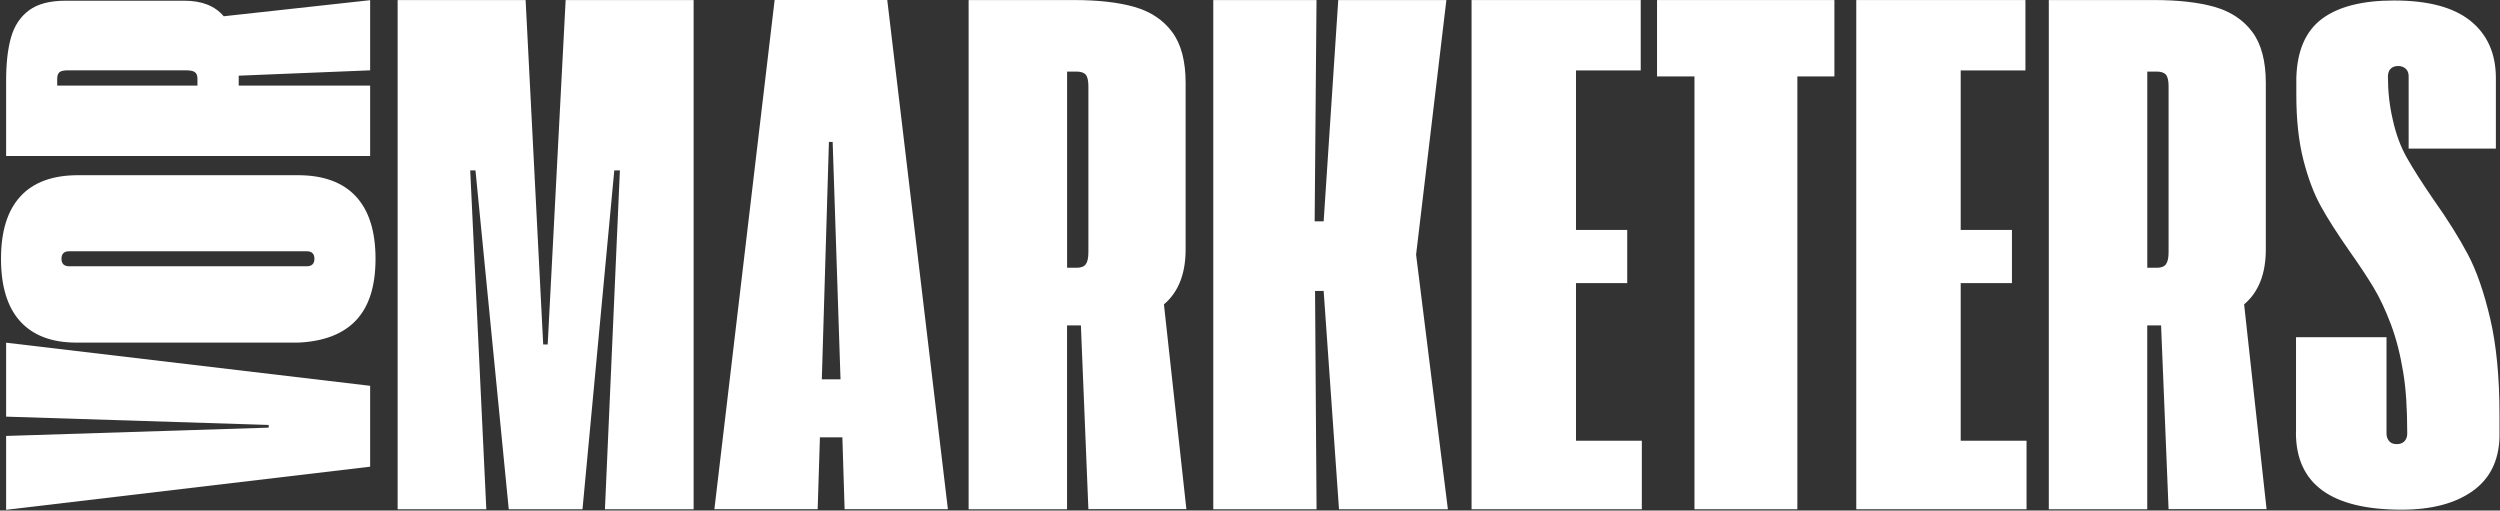 <?xml version="1.0" encoding="UTF-8"?> <svg xmlns="http://www.w3.org/2000/svg" width="666" height="136" viewBox="0 0 666 136" fill="none"><rect x="0" y="0" width="666" height="136" fill="#333333" stroke="none"/> <path d="M1.631 135.833V116.135L71.58 113.923V113.205L1.631 110.992V91.294L98.605 102.779V124.325L1.631 135.81V135.833Z" fill="white"></path> <path d="M20.377 91.27C13.815 91.27 8.829 89.387 5.407 85.633C1.985 81.88 0.268 76.314 0.268 68.936C0.268 61.558 1.996 56.074 5.442 52.308C8.888 48.555 14.015 46.672 20.812 46.672H79.354C86.151 46.672 91.302 48.555 94.795 52.308C98.288 56.062 100.04 61.605 100.04 68.936C100.04 76.267 98.3 81.68 94.83 85.351C91.361 89.011 86.198 90.988 79.354 91.27H20.389H20.377ZM83.764 68.936C83.764 67.606 83.07 66.935 81.694 66.935H18.449C17.073 66.935 16.379 67.606 16.379 68.936C16.379 70.265 17.073 70.936 18.449 70.936H81.694C83.07 70.936 83.764 70.265 83.764 68.936Z" fill="white"></path> <path d="M98.605 18.736L63.595 20.16V22.796H98.605V41.565H1.631V21.513C1.631 16.854 2.066 12.982 2.948 9.923C3.83 6.863 5.418 4.463 7.723 2.756C10.028 1.038 13.273 0.191 17.46 0.191H49.118C53.775 0.191 57.268 1.568 59.596 4.333L98.605 0.05V18.748V18.736ZM51.929 19.231C51.482 18.901 50.706 18.736 49.612 18.736H18.024C16.978 18.736 16.249 18.901 15.849 19.231C15.449 19.56 15.237 20.16 15.237 21.019V22.808H52.599V20.949C52.599 20.137 52.376 19.572 51.917 19.231H51.929Z" fill="white"></path> <path d="M105.93 0.012H140.022L144.709 91.772H145.907L150.689 0.012H184.781V135.665H161.156L165.139 45.398H163.647L155.176 135.665H135.534L126.665 45.398H125.267L129.554 135.665H105.93V0.012Z" fill="white"></path> <path d="M224.407 116.504H218.427L217.828 135.653H190.314L206.362 0H236.366L252.519 135.653H225.006L224.407 116.504ZM223.913 101.046L221.822 37.816H220.823L218.932 101.046H223.913Z" fill="white"></path> <path d="M289.948 135.665L287.951 86.693H284.262V135.665H258.041V0.012H286.048C292.556 0.012 297.96 0.623 302.248 1.857C306.536 3.092 309.872 5.313 312.269 8.534C314.665 11.755 315.852 16.293 315.852 22.146V66.428C315.852 72.94 313.925 77.83 310.072 81.086L316.052 135.641H289.936L289.948 135.665ZM289.255 70.389C289.725 69.754 289.948 68.673 289.948 67.145V22.958C289.948 21.5 289.713 20.477 289.255 19.913C288.785 19.349 287.963 19.067 286.764 19.067H284.274V71.33H286.87C287.998 71.33 288.797 71.012 289.267 70.377L289.255 70.389Z" fill="white"></path> <path d="M323.205 0.012H350.718L350.225 58.963H352.622L356.51 0.012H385.316L377.245 67.838L385.715 135.665H356.71L352.622 77.513H350.331L350.73 135.665H323.217V0.012H323.205Z" fill="white"></path> <path d="M392.035 0.012H437.088V18.761H419.842V61.255H433.493V75.42H419.842V117.409H437.382V135.665H392.023V0.012H392.035Z" fill="white"></path> <path d="M451.409 20.36H441.436V0.012H488.685V20.36H478.817V135.665H451.409V20.36Z" fill="white"></path> <path d="M494.523 0.012H539.576V18.761H522.33V61.255H535.981V75.42H522.33V117.409H539.87V135.665H494.512V0.012H494.523Z" fill="white"></path> <path d="M577.71 135.665L575.713 86.693H572.024V135.665H545.803V0.012H573.81C580.318 0.012 585.722 0.623 590.01 1.857C594.298 3.092 597.634 5.313 600.031 8.534C602.427 11.755 603.614 16.293 603.614 22.146V66.428C603.614 72.94 601.687 77.83 597.834 81.086L603.813 135.641H577.698L577.71 135.665ZM577.017 70.389C577.487 69.754 577.71 68.673 577.71 67.145V22.958C577.71 21.5 577.475 20.477 577.017 19.913C576.547 19.349 575.724 19.067 574.526 19.067H572.036V71.33H574.632C575.76 71.33 576.558 71.012 577.028 70.377L577.017 70.389Z" fill="white"></path> <path d="M611.66 115.223V89.832H635.767V115.505C635.767 116.281 635.99 116.939 636.448 117.491C636.894 118.044 637.576 118.314 638.48 118.314C639.385 118.314 640.078 118.056 640.56 117.538C641.041 117.021 641.288 116.339 641.288 115.505C641.288 108.851 640.936 103.432 640.219 99.224C639.444 94.44 638.351 90.161 636.93 86.388C635.508 82.614 633.981 79.346 632.325 76.607C630.68 73.857 628.53 70.612 625.887 66.874C622.727 62.348 620.201 58.41 618.333 55.048C616.465 51.687 614.891 47.56 613.634 42.647C612.377 37.733 611.742 31.962 611.742 25.308V20.759C611.942 13.53 614.21 8.275 618.568 5.019C622.926 1.763 629.329 0.129 637.787 0.129C646.821 0.129 653.588 1.927 658.076 5.513C662.563 9.098 664.843 14.117 664.901 20.583V39.579H641.664V20.301C641.664 19.466 641.406 18.796 640.889 18.314C640.372 17.832 639.691 17.585 638.856 17.585C638.022 17.585 637.353 17.832 636.871 18.314C636.389 18.796 636.143 19.489 636.143 20.395C636.143 24.403 636.566 28.176 637.4 31.727C638.234 35.606 639.491 39.026 641.171 42C642.851 44.974 645.235 48.724 648.337 53.238C652.084 58.54 655.115 63.383 657.441 67.767C659.767 72.164 661.753 77.877 663.398 84.918C665.042 91.959 665.865 100.482 665.865 110.497V116.504C665.677 122.84 663.245 127.636 658.604 130.892C653.964 134.148 647.691 135.782 639.82 135.782C621.035 135.782 611.637 128.941 611.637 115.246L611.66 115.223Z" fill="white"></path> </svg> 